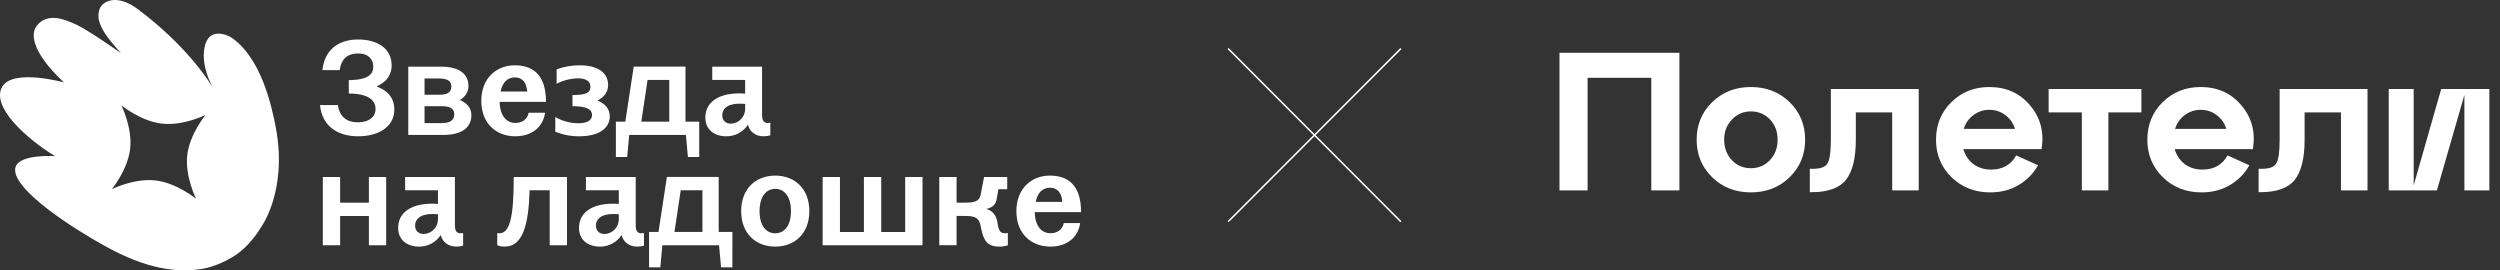 <?xml version="1.0" encoding="UTF-8"?> <svg xmlns="http://www.w3.org/2000/svg" width="814" height="88" viewBox="0 0 814 88" fill="none"><rect x="0" y="0" width="814" height="88" fill="#333333" stroke="none"/><path d="M128.387 35.664C128.387 41.488 123.012 44.377 116.596 44.377C109.745 44.377 104.855 40.916 104.196 34.219H110.006C110.483 37.505 112.388 39.822 116.596 39.822C120.107 39.822 122.278 38.073 122.278 35.489C122.278 32.645 119.937 30.457 113.566 30.457V26.077C119.899 26.077 121.543 24.065 121.543 21.747C121.543 19.429 120.069 17.413 116.619 17.413C112.631 17.413 111.025 19.731 110.593 22.841H104.98C105.632 16.319 110.097 12.858 116.6 12.858C122.842 12.858 127.523 15.747 127.523 21.309C127.523 24.358 125.876 26.691 122.626 28.136C126.307 29.538 128.387 31.944 128.387 35.664ZM153.486 37.505C153.486 41.793 149.975 43.939 144.396 43.939H132.932V21.701H143.597C149.188 21.701 152.524 23.847 152.524 27.96C152.524 29.931 151.528 31.505 149.752 32.557C152.104 33.563 153.49 35.229 153.49 37.505H153.486ZM138.234 30.849H142.832C145.389 30.849 146.949 30.282 146.949 28.136C146.949 26.165 145.389 25.555 142.832 25.555H138.234V30.849ZM147.904 37.196C147.904 35.184 146.343 34.57 143.612 34.57H138.234V40.086H143.612C146.339 40.086 147.9 39.342 147.9 37.196H147.904ZM172.144 36.716H177.476C176.783 41.576 172.931 44.377 167.811 44.377C161.565 44.377 156.71 40.219 156.71 32.82C156.71 25.422 161.698 21.263 167.591 21.263C172.969 21.263 177.779 23.802 177.779 33.171H162.682C162.77 37.722 164.936 40.032 167.799 40.032C169.75 40.044 171.7 39.037 172.132 36.716H172.144ZM162.985 29.801H171.655C171.481 27.133 170.227 25.204 167.667 25.204C165.372 25.204 163.637 26.649 162.985 29.801ZM198.535 37.898C198.535 42.056 194.547 44.377 188.649 44.377C185.963 44.407 183.297 43.9 180.806 42.887V38.115C183.13 39.445 185.76 40.14 188.434 40.131C191.085 40.131 192.77 39.213 192.77 37.463C192.77 35.713 191.255 34.574 186.396 34.574V30.937C190.733 30.937 192.248 30.282 192.248 28.223C192.248 26.428 190.733 25.509 188.218 25.509C185.788 25.547 183.4 26.147 181.237 27.263V22.578C183.663 21.684 186.229 21.239 188.812 21.263C194.535 21.263 198.001 23.584 198.001 27.697C198.001 29.843 196.83 31.593 194.535 32.733C197.232 33.827 198.535 35.576 198.535 37.898ZM227.664 51.117H223.983L223.331 43.939H204.864L204.212 51.117H200.527V39.605H203.606L206.337 21.69H223.199V39.605H227.664V51.117ZM217.912 39.605V26.035H210.844L208.81 39.605H217.912ZM250.817 39.956V44.069C250.097 44.269 249.353 44.373 248.605 44.377C246.003 44.377 244.06 42.853 243.534 40.611C242.76 41.791 241.703 42.755 240.46 43.414C239.217 44.072 237.829 44.404 236.425 44.377C232.565 44.377 229.66 42.186 229.66 38.279C229.66 33.598 233.448 30.4 240.803 30.4C241.538 30.4 242.061 30.445 242.621 30.487V26.035H231.914V21.701H248.128V37.284C248.128 38.992 248.507 40.044 249.992 40.044C250.269 40.035 250.545 40.006 250.817 39.956ZM242.621 35.359V33.834C241.973 33.792 241.451 33.746 240.89 33.746C236.641 33.746 235.167 35.584 235.167 37.513C235.167 39.35 236.425 40.268 237.985 40.268C239.245 40.23 240.439 39.693 241.307 38.774C242.175 37.854 242.648 36.627 242.621 35.359ZM125.735 57.623V79.858H120.111V70.328H110.745V79.858H105.113V57.623H110.745V65.983H120.111V57.623H125.735ZM150.794 75.874V79.991C150.073 80.19 149.329 80.293 148.582 80.296C145.98 80.296 144.037 78.771 143.51 76.53C142.737 77.71 141.679 78.674 140.436 79.332C139.193 79.99 137.805 80.322 136.401 80.296C132.542 80.296 129.637 78.108 129.637 74.197C129.637 69.512 133.424 66.318 140.779 66.318C141.514 66.318 142.033 66.36 142.597 66.406V61.954H131.902V57.623H148.116V73.206C148.116 74.914 148.495 75.962 149.979 75.962C150.256 75.955 150.532 75.926 150.805 75.874H150.794ZM142.609 71.277V69.752C141.961 69.711 141.438 69.669 140.874 69.669C136.628 69.669 135.155 71.506 135.155 73.431C135.155 75.268 136.412 76.191 137.973 76.191C139.233 76.152 140.427 75.614 141.295 74.694C142.163 73.773 142.635 72.546 142.609 71.277ZM184.616 79.858H178.98V61.942H172.435C172.132 73.061 170.269 80.284 164.372 80.284C163.527 80.32 162.684 80.17 161.902 79.846V75.874C162.13 75.923 162.362 75.952 162.595 75.962C166.004 75.962 167.277 70.667 167.277 57.623H184.616V79.858ZM209.674 75.874V79.991C208.954 80.19 208.212 80.293 207.466 80.296C204.864 80.296 202.921 78.771 202.39 76.53C201.617 77.71 200.56 78.674 199.317 79.332C198.074 79.99 196.686 80.322 195.281 80.296C191.426 80.296 188.521 78.108 188.521 74.197C188.521 69.512 192.308 66.318 199.66 66.318C200.417 66.318 200.917 66.36 201.481 66.406V61.954H190.774V57.623H206.988V73.206C206.988 74.914 207.367 75.962 208.852 75.962C209.128 75.955 209.403 75.926 209.674 75.874ZM201.485 71.277V69.752C200.834 69.711 200.315 69.669 199.751 69.669C195.505 69.669 194.028 71.506 194.028 73.431C194.028 75.268 195.285 76.191 196.846 76.191C198.106 76.153 199.301 75.615 200.17 74.695C201.039 73.775 201.512 72.546 201.485 71.277ZM238.462 87.039H234.777L234.126 79.858H215.658L215.007 87.039H211.333V75.523H214.408L217.139 57.608H234.005V75.523H238.466L238.462 87.039ZM228.71 75.523V61.954H221.642L219.605 75.523H228.71ZM263.52 68.739C263.52 76.137 258.665 80.296 252.423 80.296C246.181 80.296 241.326 76.137 241.326 68.739C241.326 61.34 246.178 57.174 252.419 57.174C258.661 57.174 263.517 61.344 263.517 68.739H263.52ZM257.54 68.739C257.54 63.97 255.37 61.496 252.423 61.496C249.477 61.496 247.31 63.951 247.31 68.739C247.31 73.526 249.477 75.962 252.423 75.962C255.37 75.962 257.54 73.511 257.54 68.739ZM300.369 57.623V79.858H267.853V57.623H273.489V75.539H281.291V57.623H286.927V75.539H294.729V57.623H300.369ZM328.158 75.874V79.858C327.253 80.174 326.298 80.322 325.34 80.296C321.7 80.296 320.443 78.546 319.659 75.26L319.181 73.118C318.704 71.148 317.708 70.317 314.371 70.317H311.466V79.846H305.831V57.623H311.466V65.983H314.371C317.837 65.983 318.966 65.22 319.314 63.314L320.412 57.623H327.953V61.607H325.094L324.488 64.931C324.139 66.814 323.011 67.557 321.147 68.041C323.011 68.521 324.226 69.92 324.658 71.891L325.037 73.862C325.385 75.386 325.991 75.962 327.309 75.962C327.593 75.963 327.876 75.934 328.154 75.874H328.158ZM346.368 72.634H351.697C351.004 77.494 347.152 80.296 342.028 80.296C335.786 80.296 330.93 76.137 330.93 68.739C330.93 61.34 335.918 57.174 341.812 57.174C347.186 57.174 352 59.712 352 69.078H336.914C337.002 73.652 339.168 75.939 342.028 75.939C343.978 75.962 345.929 74.956 346.364 72.634H346.368ZM337.221 65.72H345.891C345.717 63.051 344.459 61.123 341.903 61.123C339.6 61.123 337.869 62.567 337.217 65.72H337.221ZM89.864 41.873C88.372 33.705 84.728 18.446 75.176 12.115C75.176 12.115 67.064 7.293 66.378 17.219C66.052 21.919 68.241 26.58 69.313 28.547C67.351 25.3 60.083 14.398 44.91 3.008C37.945 -2.214 33.166 0.378 32.344 3.176C31.688 5.41 31.719 8.513 37.207 14.798C38.298 16.052 39.35 17.291 39.35 17.291C39.35 17.291 33.321 12.934 27.064 9.191C24.765 7.815 21.33 6.439 19.534 6.062C14.005 4.891 11.8 8.33 11.304 9.584C10.66 11.215 9.869 16.586 20.822 26.832C20.822 26.832 4.312 22.258 0.748 28.212C-3.096 34.635 8.664 45.209 17.917 50.835C17.917 50.835 6.642 50.072 5.119 54.246C2.979 60.074 19.095 71.666 33.904 79.957C47.986 87.851 57.591 88.636 64.962 87.675C68.124 87.264 72.101 85.968 76.324 83.303C81.433 80.079 84.656 74.498 84.656 74.498C84.656 74.498 93.697 62.868 89.864 41.873ZM60.969 50.568C60.189 57.471 63.848 64.729 63.848 64.729C63.848 64.729 57.565 59.548 50.63 58.755C43.695 57.963 36.411 61.588 36.411 61.588C36.411 61.588 41.596 55.34 42.377 48.437C43.157 41.534 39.498 34.28 39.498 34.28C39.498 34.28 45.785 39.456 52.72 40.253C59.655 41.05 66.939 37.421 66.939 37.421C66.939 37.421 61.727 43.665 60.969 50.568Z" fill="white"></path><path d="M400 15.943L456 72.057" stroke="white" stroke-width="0.5" stroke-linecap="round" stroke-linejoin="round"></path><path d="M456 15.943L400 72.057" stroke="white" stroke-width="0.5" stroke-linecap="round" stroke-linejoin="round"></path><path d="M516.921 62H507.769V17.2H546.809V62H537.657V25.328H516.921V62ZM557.482 57.712C554.111 54.427 552.426 50.352 552.426 45.488C552.426 40.624 554.111 36.549 557.482 33.264C560.853 29.979 565.055 28.336 570.09 28.336C575.125 28.336 579.327 29.979 582.698 33.264C586.069 36.549 587.754 40.624 587.754 45.488C587.754 50.352 586.069 54.427 582.698 57.712C579.327 60.997 575.125 62.64 570.09 62.64C565.055 62.64 560.853 60.997 557.482 57.712ZM561.386 45.488C561.386 48.133 562.218 50.352 563.882 52.144C565.546 53.893 567.615 54.768 570.09 54.768C572.565 54.768 574.634 53.893 576.298 52.144C577.962 50.352 578.794 48.133 578.794 45.488C578.794 42.843 577.962 40.645 576.298 38.896C574.634 37.147 572.565 36.272 570.09 36.272C567.615 36.272 565.546 37.168 563.882 38.96C562.218 40.709 561.386 42.885 561.386 45.488ZM589.856 62.576H589.28V54.96H590.368C592.715 54.96 594.251 54.405 594.976 53.296C595.744 52.144 596.128 49.541 596.128 45.488V28.976H624.736V62H616.096V36.592H604.256V45.488C604.256 51.461 603.189 55.813 601.056 58.544C598.923 61.232 595.189 62.576 589.856 62.576ZM647.708 28.336C653.254 28.336 657.692 30.341 661.02 34.352C664.39 38.32 665.628 43.056 664.732 48.56H639.26C639.857 50.565 640.945 52.187 642.524 53.424C644.145 54.619 646.065 55.216 648.284 55.216C652.038 55.216 654.769 53.68 656.476 50.608L663.58 53.808C662.086 56.496 659.974 58.651 657.244 60.272C654.556 61.851 651.484 62.64 648.028 62.64C642.993 62.64 638.79 60.997 635.42 57.712C632.049 54.427 630.364 50.352 630.364 45.488C630.364 40.624 632.028 36.549 635.356 33.264C638.684 29.979 642.801 28.336 647.708 28.336ZM647.708 35.76C645.788 35.76 644.06 36.336 642.524 37.488C641.03 38.597 639.985 40.091 639.388 41.968H656.092C655.494 40.091 654.449 38.597 652.956 37.488C651.462 36.336 649.713 35.76 647.708 35.76ZM686.488 62H677.848V36.592H667.032V28.976H697.24V36.592H686.488V62ZM716.52 28.336C722.067 28.336 726.504 30.341 729.832 34.352C733.203 38.32 734.44 43.056 733.544 48.56H708.072C708.669 50.565 709.757 52.187 711.336 53.424C712.957 54.619 714.877 55.216 717.096 55.216C720.851 55.216 723.581 53.68 725.288 50.608L732.392 53.808C730.899 56.496 728.787 58.651 726.056 60.272C723.368 61.851 720.296 62.64 716.84 62.64C711.805 62.64 707.603 60.997 704.232 57.712C700.861 54.427 699.176 50.352 699.176 45.488C699.176 40.624 700.84 36.549 704.168 33.264C707.496 29.979 711.613 28.336 716.52 28.336ZM716.52 35.76C714.6 35.76 712.872 36.336 711.336 37.488C709.843 38.597 708.797 40.091 708.2 41.968H724.904C724.307 40.091 723.261 38.597 721.768 37.488C720.275 36.336 718.525 35.76 716.52 35.76ZM735.981 62.576H735.405V54.96H736.493C738.84 54.96 740.376 54.405 741.101 53.296C741.869 52.144 742.253 49.541 742.253 45.488V28.976H770.861V62H762.221V36.592H750.381V45.488C750.381 51.461 749.314 55.813 747.181 58.544C745.048 61.232 741.314 62.576 735.981 62.576ZM785.897 60.336L794.857 28.976H810.537V62H802.409V30.896L793.449 62H777.769V28.976H785.897V60.336Z" fill="white"></path></svg> 